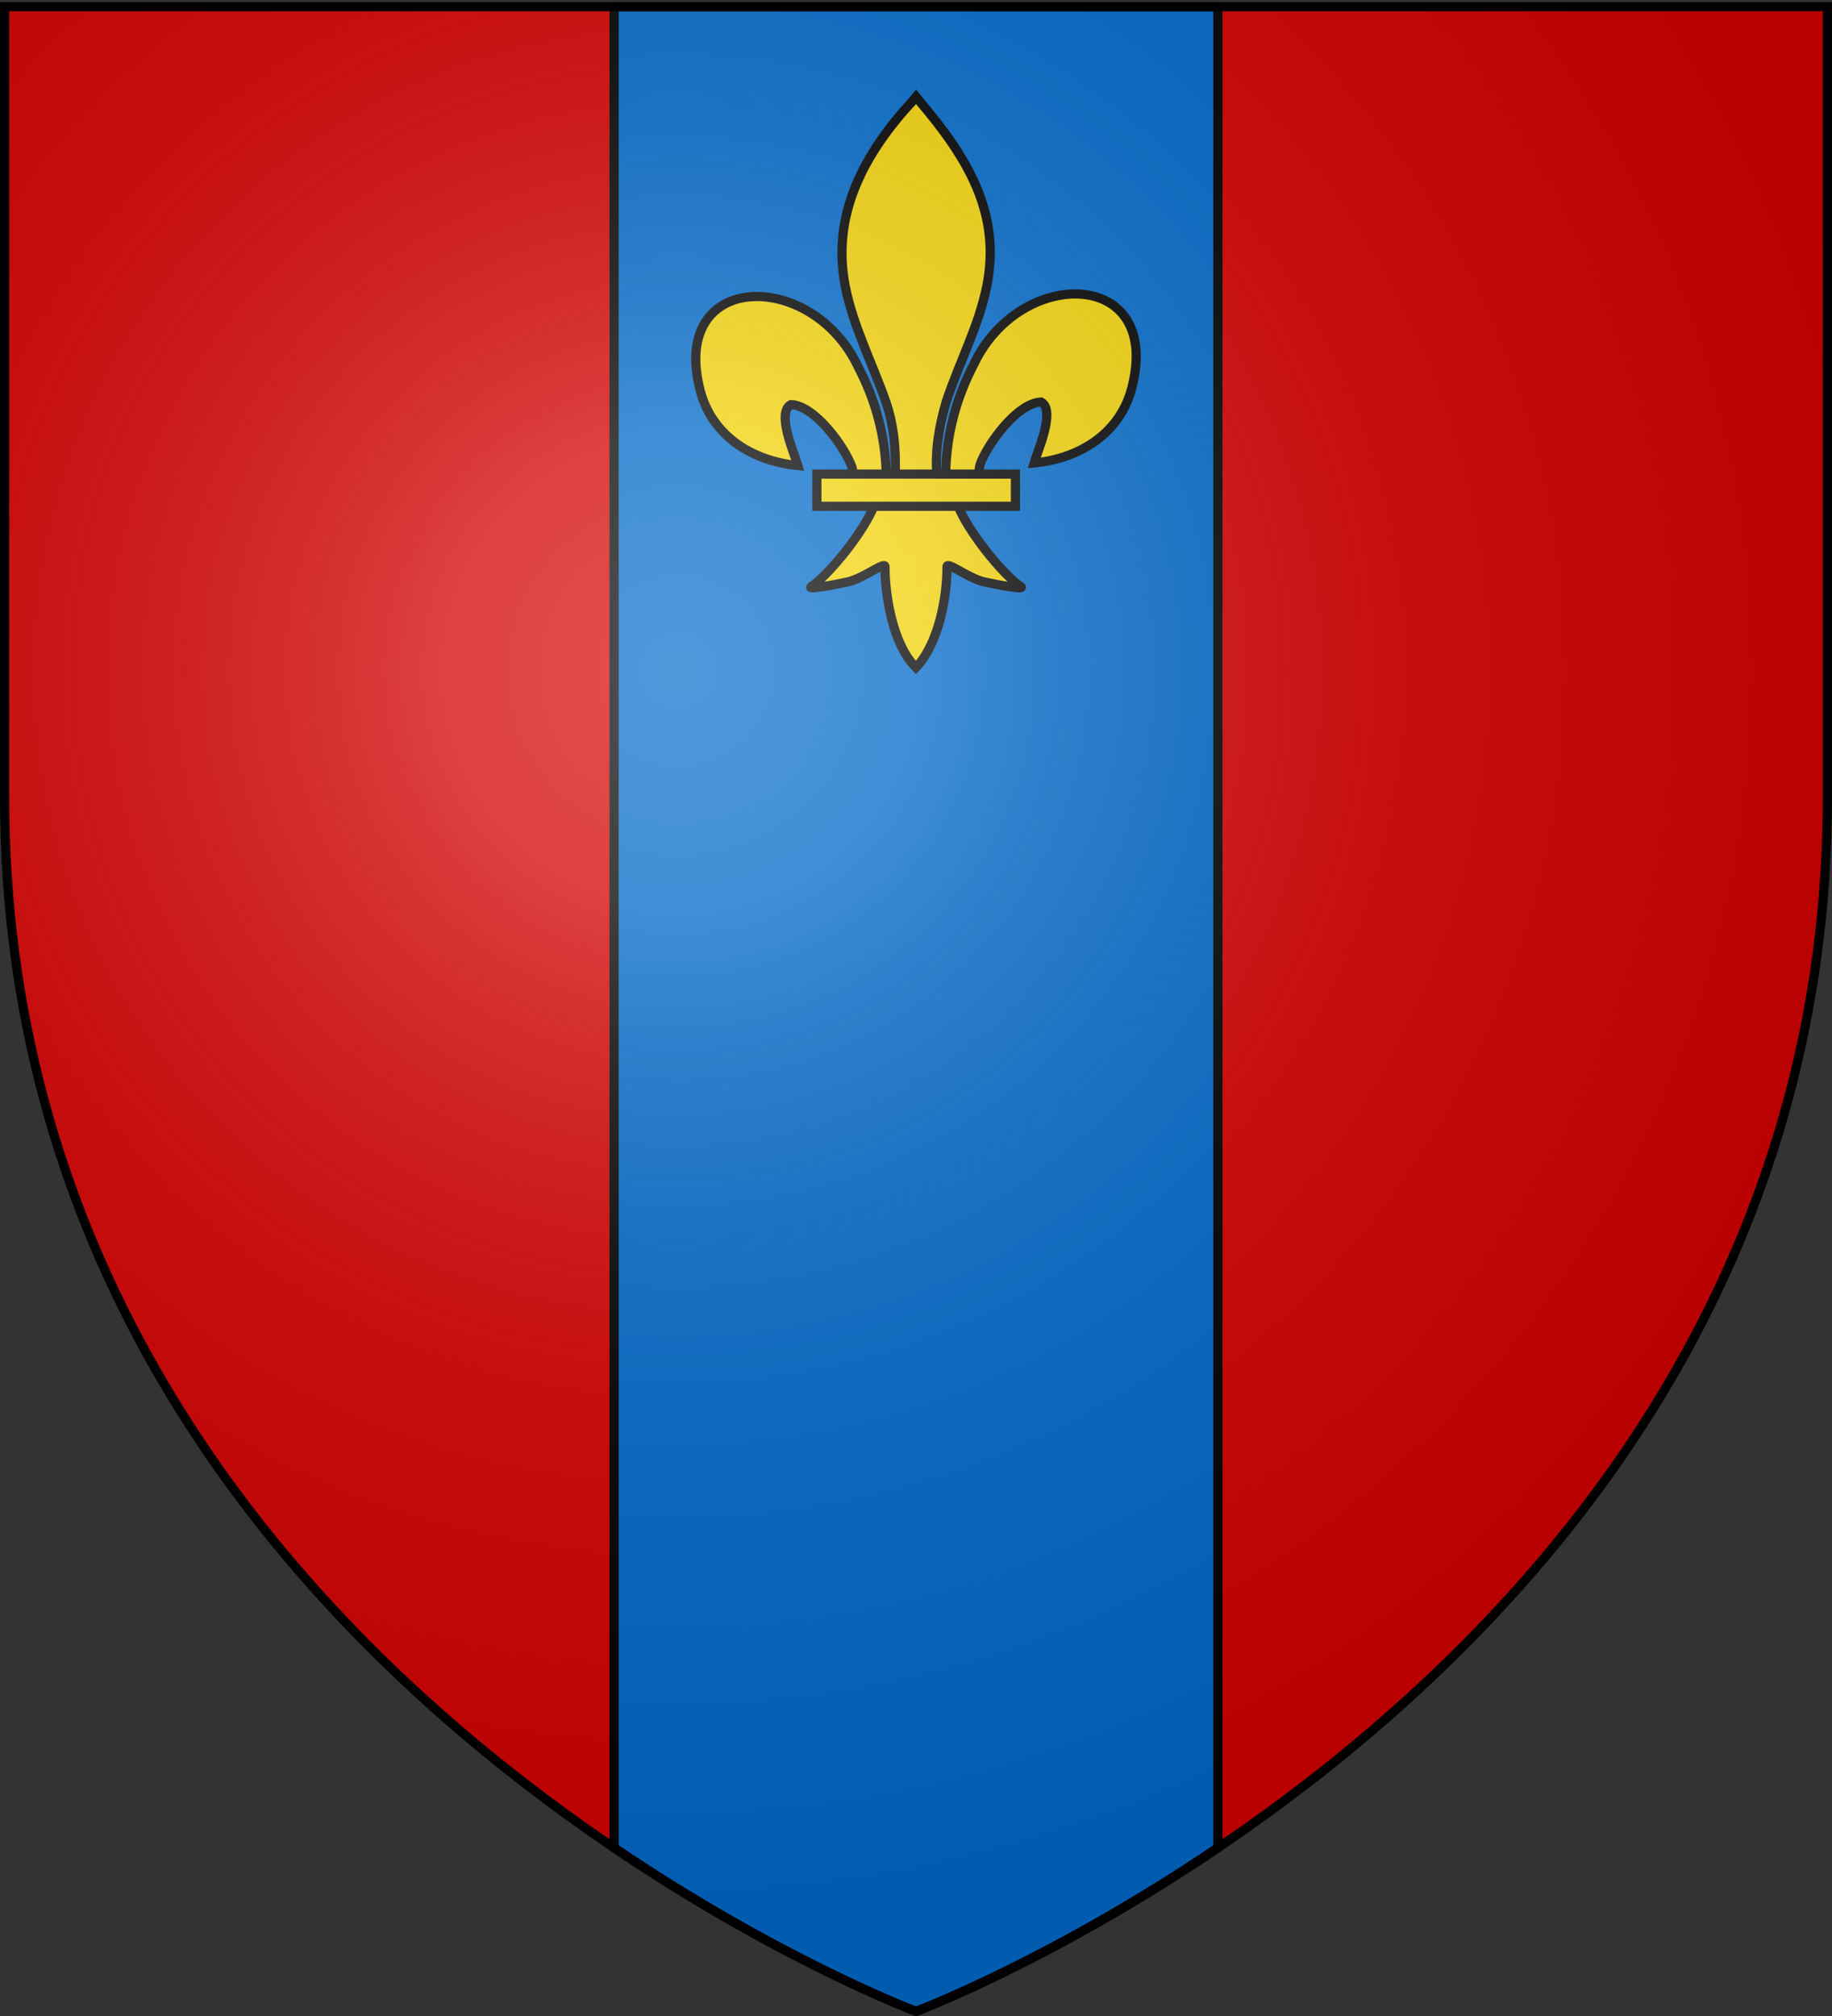 <svg xmlns="http://www.w3.org/2000/svg" xmlns:xlink="http://www.w3.org/1999/xlink" width="600" height="660" version="1.0"><rect width="100%" height="100%" fill="#333333" stroke="none"/><defs><radialGradient xlink:href="#a" id="b" cx="221.445" cy="226.331" r="300" fx="221.445" fy="226.331" gradientTransform="matrix(1.353 0 0 1.349 -77.63 -85.747)" gradientUnits="userSpaceOnUse"/><linearGradient id="a"><stop offset="0" style="stop-color:#fff;stop-opacity:.314"/><stop offset=".19" style="stop-color:#fff;stop-opacity:.251"/><stop offset=".6" style="stop-color:#6b6b6b;stop-opacity:.125"/><stop offset="1" style="stop-color:#000;stop-opacity:.125"/></linearGradient></defs><g style="display:inline"><path d="M300 658.5s298.5-112.32 298.5-397.772V2.176H1.5v258.552C1.5 546.18 300 658.5 300 658.5" style="fill:#d40000;fill-opacity:1;fill-rule:evenodd;stroke:none;stroke-width:1px;stroke-linecap:butt;stroke-linejoin:miter;stroke-opacity:1"/><path d="M201.125 2.2v602.739C255.636 641.798 300 658.5 300 658.5s44.364-16.702 98.875-53.561V2.2z" style="opacity:1;fill:#0169c9;fill-opacity:1;fill-rule:evenodd;stroke:#000;stroke-width:3;stroke-linecap:round;stroke-linejoin:round;stroke-miterlimit:4;stroke-dasharray:none;stroke-opacity:1"/></g><g style="stroke:#000;stroke-width:3;stroke-miterlimit:4;stroke-dasharray:none;stroke-opacity:1;display:inline"><path d="M309.72 163.694c.292-12.674 3.427-24.453 9.264-35.615 15.284-32.153 61.964-31.385 51.674 7.94-3.792 14.49-16.673 23.006-31.976 24.467 1.105-3.818 7.18-17.316 2.276-19.957-7.842.297-17.58 13.85-19.922 20.313-.338.928-.244 2-.621 2.913" style="fill:#f2d207;fill-opacity:1;fill-rule:evenodd;stroke:#000;stroke-width:3;stroke-linecap:butt;stroke-linejoin:miter;stroke-miterlimit:4;stroke-dasharray:none;stroke-opacity:1;display:inline" transform="translate(0 -8.915)"/><path d="M290.28 164.532c-.292-12.674-3.427-24.453-9.264-35.615-15.284-32.153-61.964-31.385-51.674 7.939 3.792 14.49 16.673 23.007 31.976 24.468-1.105-3.818-7.18-17.316-2.276-19.957 7.842.296 17.58 13.85 19.922 20.313.338.927.244 2 .621 2.912" style="fill:#f2d207;fill-opacity:1;fill-rule:evenodd;stroke:#000;stroke-width:3;stroke-linecap:butt;stroke-linejoin:miter;stroke-miterlimit:4;stroke-dasharray:none;stroke-opacity:1" transform="translate(0 -8.915)"/><path d="M299.097 41.748c-16.102 17.356-26.912 37.425-22.252 60.963 2.571 12.986 8.804 25.013 13.2 37.523 2.749 7.849 3.451 16.048 3.126 24.297h13.66c-.654-8.31.779-16.364 3.126-24.297 4.188-12.588 10.56-24.527 13.2-37.523 4.936-24.297-6.65-42.62-22.181-60.887l-.95-1.21z" style="fill:#f2d207;fill-opacity:1;fill-rule:nonzero;stroke:#000;stroke-width:3;stroke-linecap:butt;stroke-linejoin:miter;stroke-miterlimit:4;stroke-dasharray:none;stroke-opacity:1" transform="translate(0 -8.915)"/><path d="M286.357 174.152c-2.856 8.004-14.5 22.663-20.686 26.841-1.604 1.084 7.668-.624 11.82-1.534 5.445-1.194 12.522-6.995 12.356-4.948-.016 9.377 2.62 25.022 9.493 32.211l.65.693.673-.693c6.868-8.012 9.458-22.1 9.492-32.21-.166-2.048 6.912 3.753 12.357 4.947 4.151.91 13.423 2.618 11.82 1.534-6.186-4.178-17.824-18.837-20.68-26.841z" style="fill:#f2d207;fill-opacity:1;fill-rule:evenodd;stroke:#000;stroke-width:3;stroke-linecap:butt;stroke-linejoin:miter;stroke-miterlimit:4;stroke-dasharray:none;stroke-opacity:1" transform="translate(0 -8.915)"/><path d="M267.539 164.124h65.025v10.535h-65.025z" style="fill:#f2d207;fill-opacity:1;stroke:#000;stroke-width:3;stroke-miterlimit:4;stroke-dasharray:none;stroke-opacity:1" transform="translate(0 -8.915)"/></g><path d="M300 658.5s298.5-112.32 298.5-397.772V2.176H1.5v258.552C1.5 546.18 300 658.5 300 658.5" style="opacity:1;fill:url(#b);fill-opacity:1;fill-rule:evenodd;stroke:none;stroke-width:1px;stroke-linecap:butt;stroke-linejoin:miter;stroke-opacity:1"/><path d="M300 658.5S1.5 546.18 1.5 260.728V2.176h597v258.552C598.5 546.18 300 658.5 300 658.5z" style="opacity:1;fill:none;fill-opacity:1;fill-rule:evenodd;stroke:#000;stroke-width:3;stroke-linecap:butt;stroke-linejoin:miter;stroke-miterlimit:4;stroke-dasharray:none;stroke-opacity:1"/></svg>